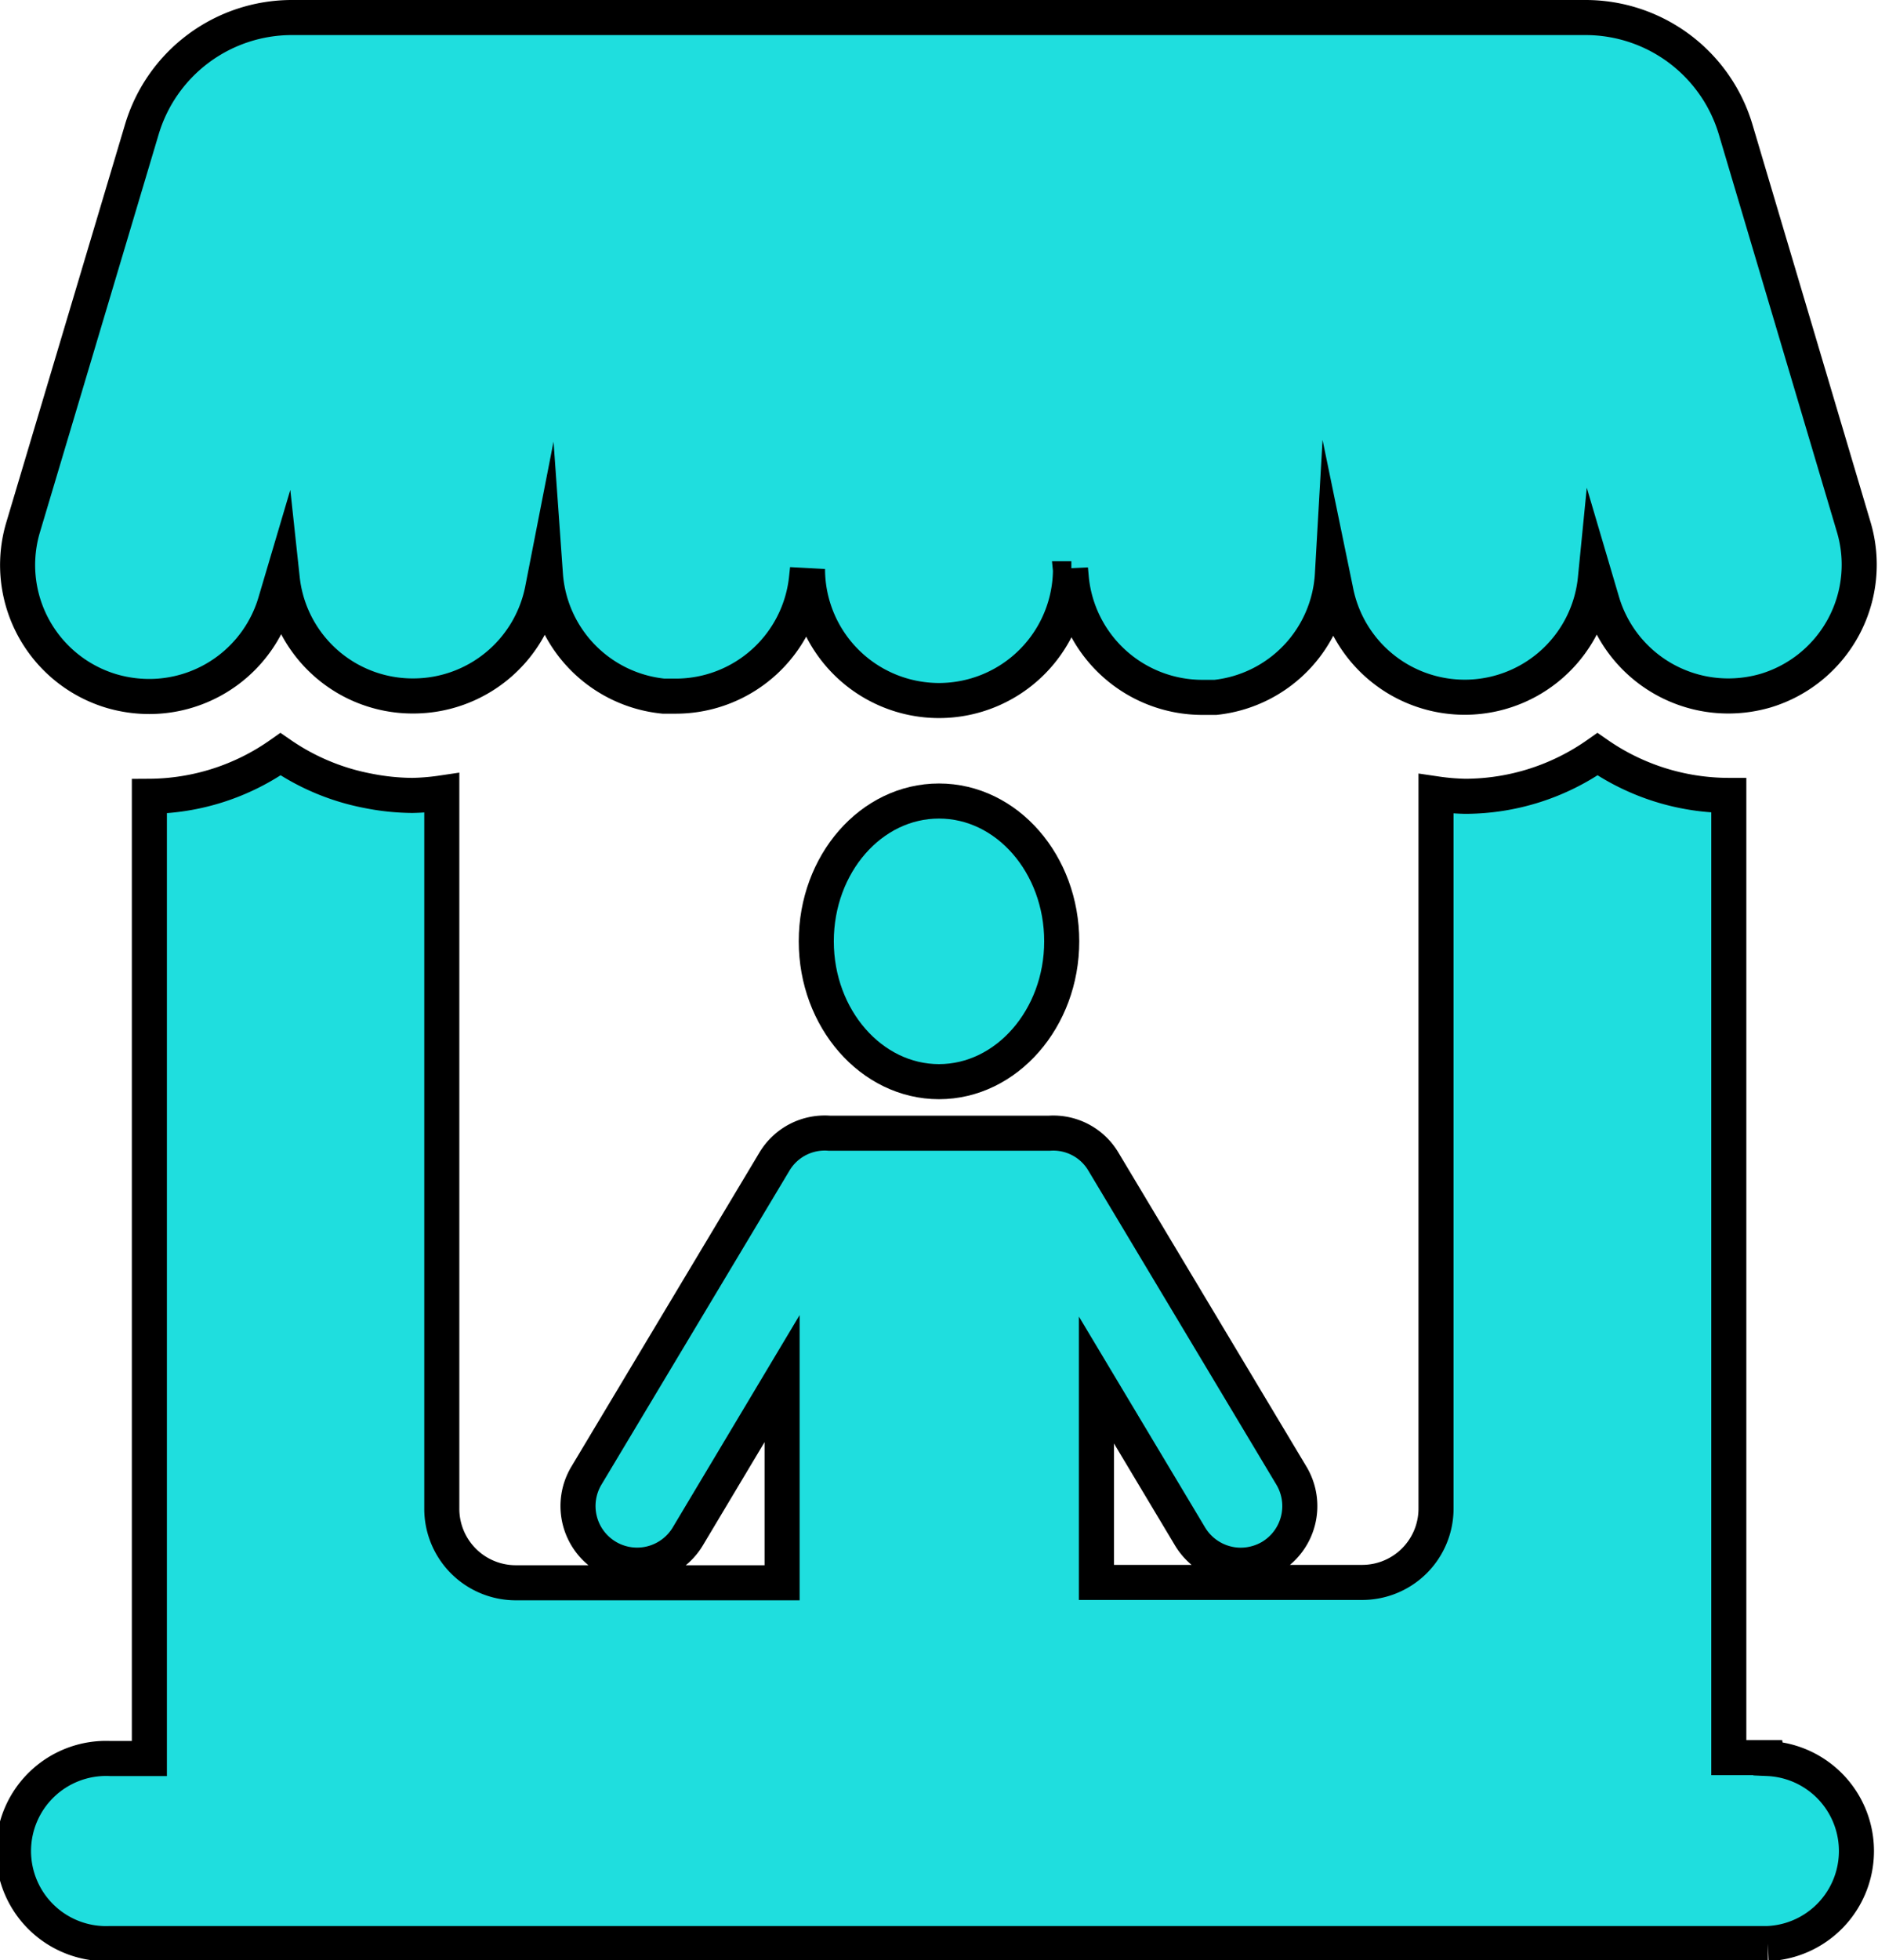 <svg xmlns="http://www.w3.org/2000/svg" viewBox="0 0 107.12 111.76"><defs><style>.be5aa7da-e977-42b6-aed4-ec53fe3a7335{fill:#1fdede;stroke:#000;stroke-miterlimit:10;stroke-width:2px;}</style></defs><g id="f2b4b0c4-f045-4821-8708-a7893dc40b09" data-name="Layer 2"><g id="a7c5356c-7bf3-4998-bdee-b5bfaf5fa8d3" data-name="Layer 1"><path class="be5aa7da-e977-42b6-aed4-ec53fe3a7335" d="M100.83,100.21H98.61V45.35h0A13.14,13.14,0,0,1,91.12,43a13.14,13.14,0,0,1-7.54,2.4,13.28,13.28,0,0,1-1.67-.14V86a4.21,4.21,0,0,1-4.21,4.22H62.54V78.68l5.34,8.92a3.38,3.38,0,0,0,2.9,1.64,3.43,3.43,0,0,0,1.73-.48,3.38,3.38,0,0,0,1.15-4.63L62.92,66.2a3.32,3.32,0,0,0-3.08-1.59c-.08,0-12.45,0-12.52,0a3.34,3.34,0,0,0-3.13,1.59L33.45,84.13a3.37,3.37,0,1,0,5.78,3.47l5.38-9V90.24H29.42A4.22,4.22,0,0,1,25.2,86V45.21a13.12,13.12,0,0,1-1.67.14A13.26,13.26,0,0,1,21,45.09,13.06,13.06,0,0,1,16,43a13.09,13.09,0,0,1-7.48,2.4h0v54.86H6.28a5.28,5.28,0,1,0,0,10.55h94.56a5.28,5.28,0,0,0,0-10.55Z"/><path class="be5aa7da-e977-42b6-aed4-ec53fe3a7335" d="M53.56,45.67c-3.88,0-7,3.59-7,8s3.15,8,7,8,7-3.6,7-8S57.44,45.67,53.56,45.67Z"/><path class="be5aa7da-e977-42b6-aed4-ec53fe3a7335" d="M6.36,39.4a7.66,7.66,0,0,0,2.15.31,7.5,7.5,0,0,0,7.19-5.36L16.1,33a7.48,7.48,0,0,0,6,6.54,7.39,7.39,0,0,0,1.47.14,7.51,7.51,0,0,0,7.36-6l.18-.92a7.5,7.5,0,0,0,6.73,6.93q.38,0,.75,0A7.5,7.5,0,0,0,46,33l.06-.56a7.49,7.49,0,0,0,15,0l.05.56a7.51,7.51,0,0,0,7.46,6.76c.25,0,.51,0,.76,0A7.48,7.48,0,0,0,76,32.75l.19.92A7.49,7.49,0,0,0,91,33l.39,1.32a7.5,7.5,0,0,0,7.19,5.36,7.61,7.61,0,0,0,2.15-.31,7.5,7.5,0,0,0,5-9.34L99,7.38A8.93,8.93,0,0,0,90.46,1H16.65A8.93,8.93,0,0,0,8.09,7.38L1.32,30.06A7.5,7.5,0,0,0,6.36,39.4Z"/></g></g></svg>